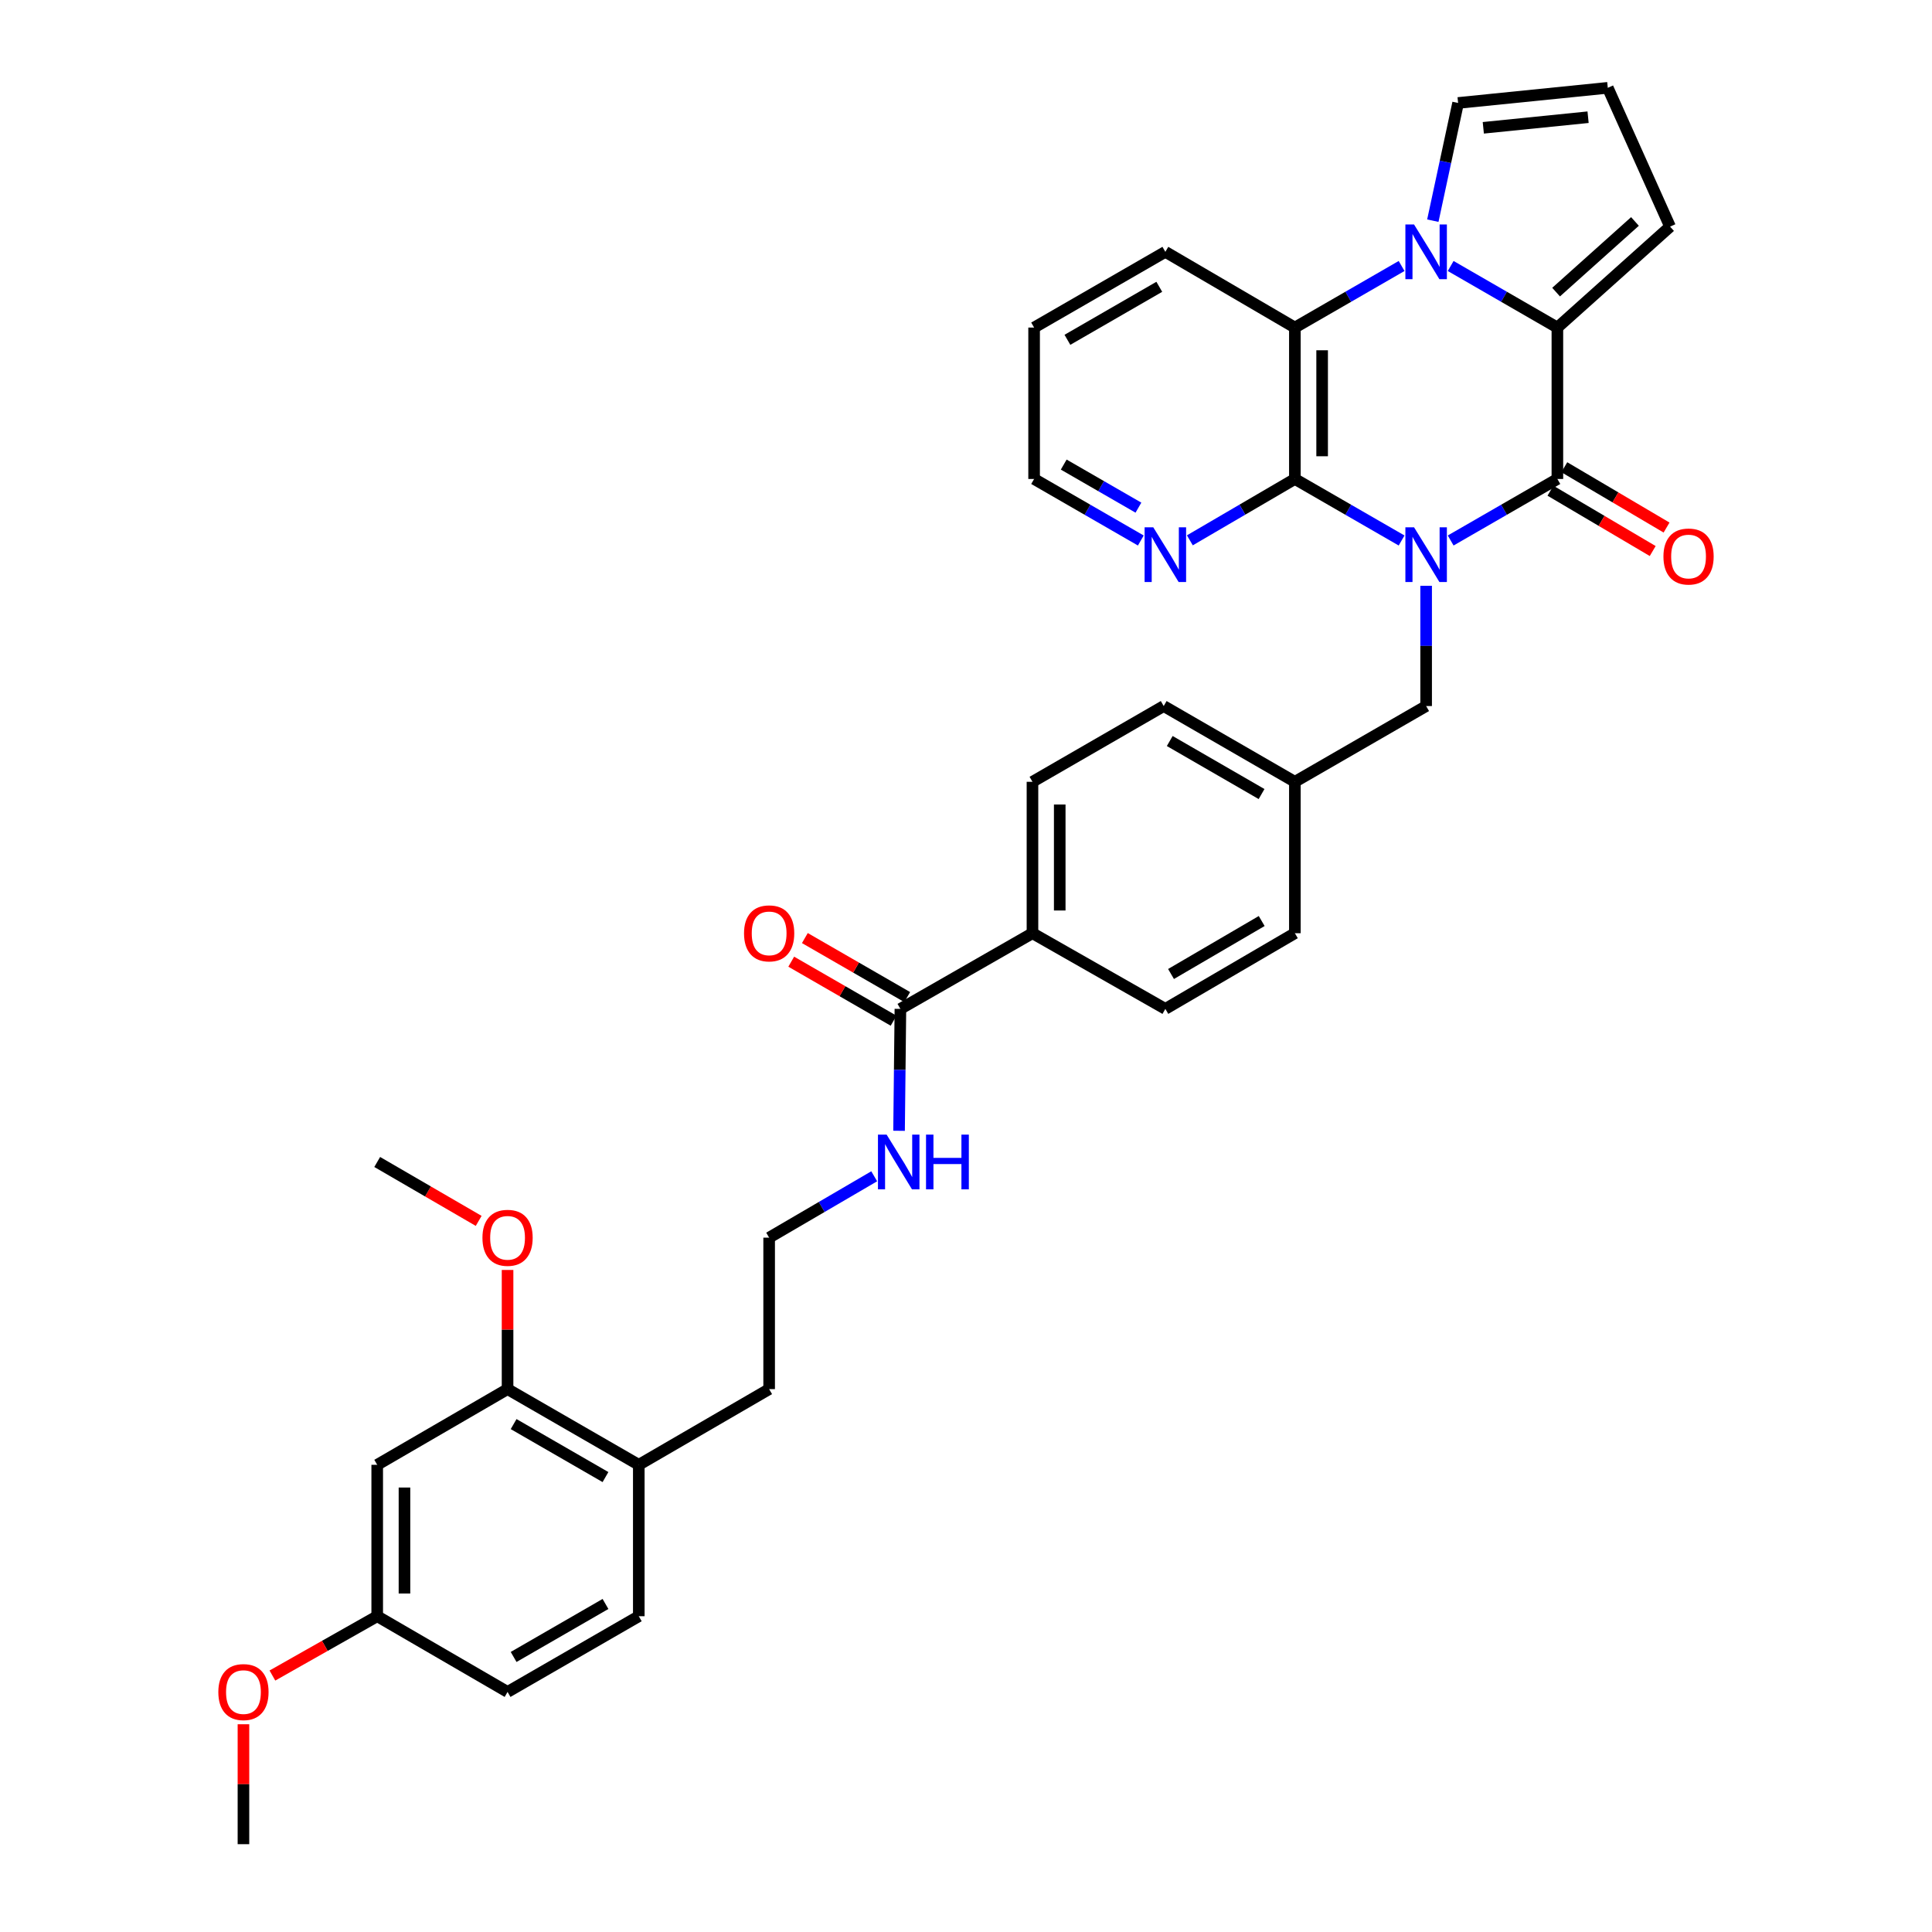 <?xml version='1.0' encoding='iso-8859-1'?>
<svg version='1.1' baseProfile='full'
              xmlns='http://www.w3.org/2000/svg'
                      xmlns:rdkit='http://www.rdkit.org/xml'
                      xmlns:xlink='http://www.w3.org/1999/xlink'
                  xml:space='preserve'
width='1000px' height='1000px' viewBox='0 0 1000 1000'>
<!-- END OF HEADER -->
<rect style='opacity:1.0;fill:#FFFFFF;stroke:none' width='1000' height='1000' x='0' y='0'> </rect>
<path class='bond-0' d='M 750.865,279.761 L 778.482,263.837' style='fill:none;fill-rule:evenodd;stroke:#0000FF;stroke-width:6px;stroke-linecap:butt;stroke-linejoin:miter;stroke-opacity:1' />
<path class='bond-0' d='M 778.482,263.837 L 806.098,247.913' style='fill:none;fill-rule:evenodd;stroke:#000000;stroke-width:6px;stroke-linecap:butt;stroke-linejoin:miter;stroke-opacity:1' />
<path class='bond-3' d='M 725.464,279.762 L 697.844,263.837' style='fill:none;fill-rule:evenodd;stroke:#0000FF;stroke-width:6px;stroke-linecap:butt;stroke-linejoin:miter;stroke-opacity:1' />
<path class='bond-3' d='M 697.844,263.837 L 670.224,247.913' style='fill:none;fill-rule:evenodd;stroke:#000000;stroke-width:6px;stroke-linecap:butt;stroke-linejoin:miter;stroke-opacity:1' />
<path class='bond-5' d='M 738.165,303.204 L 738.165,334.327' style='fill:none;fill-rule:evenodd;stroke:#0000FF;stroke-width:6px;stroke-linecap:butt;stroke-linejoin:miter;stroke-opacity:1' />
<path class='bond-5' d='M 738.165,334.327 L 738.165,365.451' style='fill:none;fill-rule:evenodd;stroke:#000000;stroke-width:6px;stroke-linecap:butt;stroke-linejoin:miter;stroke-opacity:1' />
<path class='bond-2' d='M 806.098,247.913 L 806.098,169.546' style='fill:none;fill-rule:evenodd;stroke:#000000;stroke-width:6px;stroke-linecap:butt;stroke-linejoin:miter;stroke-opacity:1' />
<path class='bond-12' d='M 802.513,253.989 L 828.974,269.602' style='fill:none;fill-rule:evenodd;stroke:#000000;stroke-width:6px;stroke-linecap:butt;stroke-linejoin:miter;stroke-opacity:1' />
<path class='bond-12' d='M 828.974,269.602 L 855.436,285.214' style='fill:none;fill-rule:evenodd;stroke:#FF0000;stroke-width:6px;stroke-linecap:butt;stroke-linejoin:miter;stroke-opacity:1' />
<path class='bond-12' d='M 809.683,241.837 L 836.145,257.449' style='fill:none;fill-rule:evenodd;stroke:#000000;stroke-width:6px;stroke-linecap:butt;stroke-linejoin:miter;stroke-opacity:1' />
<path class='bond-12' d='M 836.145,257.449 L 862.606,273.061' style='fill:none;fill-rule:evenodd;stroke:#FF0000;stroke-width:6px;stroke-linecap:butt;stroke-linejoin:miter;stroke-opacity:1' />
<path class='bond-1' d='M 725.464,137.678 L 697.844,153.612' style='fill:none;fill-rule:evenodd;stroke:#0000FF;stroke-width:6px;stroke-linecap:butt;stroke-linejoin:miter;stroke-opacity:1' />
<path class='bond-1' d='M 697.844,153.612 L 670.224,169.546' style='fill:none;fill-rule:evenodd;stroke:#000000;stroke-width:6px;stroke-linecap:butt;stroke-linejoin:miter;stroke-opacity:1' />
<path class='bond-8' d='M 741.629,114.221 L 748.171,83.757' style='fill:none;fill-rule:evenodd;stroke:#0000FF;stroke-width:6px;stroke-linecap:butt;stroke-linejoin:miter;stroke-opacity:1' />
<path class='bond-8' d='M 748.171,83.757 L 754.713,53.294' style='fill:none;fill-rule:evenodd;stroke:#000000;stroke-width:6px;stroke-linecap:butt;stroke-linejoin:miter;stroke-opacity:1' />
<path class='bond-35' d='M 750.866,137.679 L 778.482,153.613' style='fill:none;fill-rule:evenodd;stroke:#0000FF;stroke-width:6px;stroke-linecap:butt;stroke-linejoin:miter;stroke-opacity:1' />
<path class='bond-35' d='M 778.482,153.613 L 806.098,169.546' style='fill:none;fill-rule:evenodd;stroke:#000000;stroke-width:6px;stroke-linecap:butt;stroke-linejoin:miter;stroke-opacity:1' />
<path class='bond-9' d='M 806.098,169.546 L 864.42,117.299' style='fill:none;fill-rule:evenodd;stroke:#000000;stroke-width:6px;stroke-linecap:butt;stroke-linejoin:miter;stroke-opacity:1' />
<path class='bond-9' d='M 805.431,151.199 L 846.257,114.626' style='fill:none;fill-rule:evenodd;stroke:#000000;stroke-width:6px;stroke-linecap:butt;stroke-linejoin:miter;stroke-opacity:1' />
<path class='bond-4' d='M 670.224,247.913 L 670.224,169.546' style='fill:none;fill-rule:evenodd;stroke:#000000;stroke-width:6px;stroke-linecap:butt;stroke-linejoin:miter;stroke-opacity:1' />
<path class='bond-4' d='M 684.335,236.158 L 684.335,181.301' style='fill:none;fill-rule:evenodd;stroke:#000000;stroke-width:6px;stroke-linecap:butt;stroke-linejoin:miter;stroke-opacity:1' />
<path class='bond-7' d='M 670.224,247.913 L 643.045,263.794' style='fill:none;fill-rule:evenodd;stroke:#000000;stroke-width:6px;stroke-linecap:butt;stroke-linejoin:miter;stroke-opacity:1' />
<path class='bond-7' d='M 643.045,263.794 L 615.866,279.675' style='fill:none;fill-rule:evenodd;stroke:#0000FF;stroke-width:6px;stroke-linecap:butt;stroke-linejoin:miter;stroke-opacity:1' />
<path class='bond-27' d='M 670.224,169.546 L 603.185,130.351' style='fill:none;fill-rule:evenodd;stroke:#000000;stroke-width:6px;stroke-linecap:butt;stroke-linejoin:miter;stroke-opacity:1' />
<path class='bond-22' d='M 738.165,365.451 L 670.224,404.662' style='fill:none;fill-rule:evenodd;stroke:#000000;stroke-width:6px;stroke-linecap:butt;stroke-linejoin:miter;stroke-opacity:1' />
<path class='bond-6' d='M 466.049,522.2 L 534.405,483.029' style='fill:none;fill-rule:evenodd;stroke:#000000;stroke-width:6px;stroke-linecap:butt;stroke-linejoin:miter;stroke-opacity:1' />
<path class='bond-16' d='M 469.573,516.088 L 443.083,500.815' style='fill:none;fill-rule:evenodd;stroke:#000000;stroke-width:6px;stroke-linecap:butt;stroke-linejoin:miter;stroke-opacity:1' />
<path class='bond-16' d='M 443.083,500.815 L 416.593,485.542' style='fill:none;fill-rule:evenodd;stroke:#FF0000;stroke-width:6px;stroke-linecap:butt;stroke-linejoin:miter;stroke-opacity:1' />
<path class='bond-16' d='M 462.525,528.312 L 436.035,513.039' style='fill:none;fill-rule:evenodd;stroke:#000000;stroke-width:6px;stroke-linecap:butt;stroke-linejoin:miter;stroke-opacity:1' />
<path class='bond-16' d='M 436.035,513.039 L 409.545,497.766' style='fill:none;fill-rule:evenodd;stroke:#FF0000;stroke-width:6px;stroke-linecap:butt;stroke-linejoin:miter;stroke-opacity:1' />
<path class='bond-17' d='M 466.049,522.2 L 465.7,553.748' style='fill:none;fill-rule:evenodd;stroke:#000000;stroke-width:6px;stroke-linecap:butt;stroke-linejoin:miter;stroke-opacity:1' />
<path class='bond-17' d='M 465.7,553.748 L 465.35,585.296' style='fill:none;fill-rule:evenodd;stroke:#0000FF;stroke-width:6px;stroke-linecap:butt;stroke-linejoin:miter;stroke-opacity:1' />
<path class='bond-31' d='M 590.485,279.761 L 562.868,263.837' style='fill:none;fill-rule:evenodd;stroke:#0000FF;stroke-width:6px;stroke-linecap:butt;stroke-linejoin:miter;stroke-opacity:1' />
<path class='bond-31' d='M 562.868,263.837 L 535.252,247.913' style='fill:none;fill-rule:evenodd;stroke:#000000;stroke-width:6px;stroke-linecap:butt;stroke-linejoin:miter;stroke-opacity:1' />
<path class='bond-31' d='M 589.248,262.76 L 569.917,251.613' style='fill:none;fill-rule:evenodd;stroke:#0000FF;stroke-width:6px;stroke-linecap:butt;stroke-linejoin:miter;stroke-opacity:1' />
<path class='bond-31' d='M 569.917,251.613 L 550.585,240.466' style='fill:none;fill-rule:evenodd;stroke:#000000;stroke-width:6px;stroke-linecap:butt;stroke-linejoin:miter;stroke-opacity:1' />
<path class='bond-38' d='M 754.713,53.294 L 832.186,45.455' style='fill:none;fill-rule:evenodd;stroke:#000000;stroke-width:6px;stroke-linecap:butt;stroke-linejoin:miter;stroke-opacity:1' />
<path class='bond-38' d='M 767.755,66.156 L 821.986,60.669' style='fill:none;fill-rule:evenodd;stroke:#000000;stroke-width:6px;stroke-linecap:butt;stroke-linejoin:miter;stroke-opacity:1' />
<path class='bond-13' d='M 864.42,117.299 L 832.186,45.455' style='fill:none;fill-rule:evenodd;stroke:#000000;stroke-width:6px;stroke-linecap:butt;stroke-linejoin:miter;stroke-opacity:1' />
<path class='bond-10' d='M 262.713,719.006 L 330.638,758.186' style='fill:none;fill-rule:evenodd;stroke:#000000;stroke-width:6px;stroke-linecap:butt;stroke-linejoin:miter;stroke-opacity:1' />
<path class='bond-10' d='M 265.852,737.106 L 313.399,764.532' style='fill:none;fill-rule:evenodd;stroke:#000000;stroke-width:6px;stroke-linecap:butt;stroke-linejoin:miter;stroke-opacity:1' />
<path class='bond-11' d='M 262.713,719.006 L 195.243,758.186' style='fill:none;fill-rule:evenodd;stroke:#000000;stroke-width:6px;stroke-linecap:butt;stroke-linejoin:miter;stroke-opacity:1' />
<path class='bond-26' d='M 262.713,719.006 L 262.713,688.167' style='fill:none;fill-rule:evenodd;stroke:#000000;stroke-width:6px;stroke-linecap:butt;stroke-linejoin:miter;stroke-opacity:1' />
<path class='bond-26' d='M 262.713,688.167 L 262.713,657.328' style='fill:none;fill-rule:evenodd;stroke:#FF0000;stroke-width:6px;stroke-linecap:butt;stroke-linejoin:miter;stroke-opacity:1' />
<path class='bond-39' d='M 195.243,758.186 L 195.243,836.553' style='fill:none;fill-rule:evenodd;stroke:#000000;stroke-width:6px;stroke-linecap:butt;stroke-linejoin:miter;stroke-opacity:1' />
<path class='bond-39' d='M 209.353,769.941 L 209.353,824.798' style='fill:none;fill-rule:evenodd;stroke:#000000;stroke-width:6px;stroke-linecap:butt;stroke-linejoin:miter;stroke-opacity:1' />
<path class='bond-14' d='M 534.405,483.029 L 534.405,404.662' style='fill:none;fill-rule:evenodd;stroke:#000000;stroke-width:6px;stroke-linecap:butt;stroke-linejoin:miter;stroke-opacity:1' />
<path class='bond-14' d='M 548.516,471.274 L 548.516,416.417' style='fill:none;fill-rule:evenodd;stroke:#000000;stroke-width:6px;stroke-linecap:butt;stroke-linejoin:miter;stroke-opacity:1' />
<path class='bond-36' d='M 534.405,483.029 L 603.185,522.2' style='fill:none;fill-rule:evenodd;stroke:#000000;stroke-width:6px;stroke-linecap:butt;stroke-linejoin:miter;stroke-opacity:1' />
<path class='bond-15' d='M 330.638,758.186 L 398.108,719.006' style='fill:none;fill-rule:evenodd;stroke:#000000;stroke-width:6px;stroke-linecap:butt;stroke-linejoin:miter;stroke-opacity:1' />
<path class='bond-20' d='M 330.638,758.186 L 330.638,836.553' style='fill:none;fill-rule:evenodd;stroke:#000000;stroke-width:6px;stroke-linecap:butt;stroke-linejoin:miter;stroke-opacity:1' />
<path class='bond-28' d='M 452.49,608.844 L 425.299,624.726' style='fill:none;fill-rule:evenodd;stroke:#0000FF;stroke-width:6px;stroke-linecap:butt;stroke-linejoin:miter;stroke-opacity:1' />
<path class='bond-28' d='M 425.299,624.726 L 398.108,640.608' style='fill:none;fill-rule:evenodd;stroke:#000000;stroke-width:6px;stroke-linecap:butt;stroke-linejoin:miter;stroke-opacity:1' />
<path class='bond-18' d='M 534.405,404.662 L 602.331,365.451' style='fill:none;fill-rule:evenodd;stroke:#000000;stroke-width:6px;stroke-linecap:butt;stroke-linejoin:miter;stroke-opacity:1' />
<path class='bond-19' d='M 603.185,522.2 L 670.224,483.029' style='fill:none;fill-rule:evenodd;stroke:#000000;stroke-width:6px;stroke-linecap:butt;stroke-linejoin:miter;stroke-opacity:1' />
<path class='bond-19' d='M 606.122,504.141 L 653.05,476.721' style='fill:none;fill-rule:evenodd;stroke:#000000;stroke-width:6px;stroke-linecap:butt;stroke-linejoin:miter;stroke-opacity:1' />
<path class='bond-23' d='M 330.638,836.553 L 262.713,875.74' style='fill:none;fill-rule:evenodd;stroke:#000000;stroke-width:6px;stroke-linecap:butt;stroke-linejoin:miter;stroke-opacity:1' />
<path class='bond-23' d='M 313.398,830.209 L 265.851,857.64' style='fill:none;fill-rule:evenodd;stroke:#000000;stroke-width:6px;stroke-linecap:butt;stroke-linejoin:miter;stroke-opacity:1' />
<path class='bond-21' d='M 195.243,836.553 L 262.713,875.74' style='fill:none;fill-rule:evenodd;stroke:#000000;stroke-width:6px;stroke-linecap:butt;stroke-linejoin:miter;stroke-opacity:1' />
<path class='bond-29' d='M 195.243,836.553 L 168.12,851.904' style='fill:none;fill-rule:evenodd;stroke:#000000;stroke-width:6px;stroke-linecap:butt;stroke-linejoin:miter;stroke-opacity:1' />
<path class='bond-29' d='M 168.12,851.904 L 140.997,867.256' style='fill:none;fill-rule:evenodd;stroke:#FF0000;stroke-width:6px;stroke-linecap:butt;stroke-linejoin:miter;stroke-opacity:1' />
<path class='bond-24' d='M 670.224,404.662 L 670.224,483.029' style='fill:none;fill-rule:evenodd;stroke:#000000;stroke-width:6px;stroke-linecap:butt;stroke-linejoin:miter;stroke-opacity:1' />
<path class='bond-25' d='M 670.224,404.662 L 602.331,365.451' style='fill:none;fill-rule:evenodd;stroke:#000000;stroke-width:6px;stroke-linecap:butt;stroke-linejoin:miter;stroke-opacity:1' />
<path class='bond-25' d='M 652.983,410.999 L 605.458,383.552' style='fill:none;fill-rule:evenodd;stroke:#000000;stroke-width:6px;stroke-linecap:butt;stroke-linejoin:miter;stroke-opacity:1' />
<path class='bond-32' d='M 247.762,631.929 L 221.502,616.683' style='fill:none;fill-rule:evenodd;stroke:#FF0000;stroke-width:6px;stroke-linecap:butt;stroke-linejoin:miter;stroke-opacity:1' />
<path class='bond-32' d='M 221.502,616.683 L 195.243,601.437' style='fill:none;fill-rule:evenodd;stroke:#000000;stroke-width:6px;stroke-linecap:butt;stroke-linejoin:miter;stroke-opacity:1' />
<path class='bond-37' d='M 603.185,130.351 L 535.252,169.546' style='fill:none;fill-rule:evenodd;stroke:#000000;stroke-width:6px;stroke-linecap:butt;stroke-linejoin:miter;stroke-opacity:1' />
<path class='bond-37' d='M 600.047,148.452 L 552.494,175.889' style='fill:none;fill-rule:evenodd;stroke:#000000;stroke-width:6px;stroke-linecap:butt;stroke-linejoin:miter;stroke-opacity:1' />
<path class='bond-30' d='M 398.108,640.608 L 398.108,719.006' style='fill:none;fill-rule:evenodd;stroke:#000000;stroke-width:6px;stroke-linecap:butt;stroke-linejoin:miter;stroke-opacity:1' />
<path class='bond-33' d='M 126.008,892.47 L 126.008,923.508' style='fill:none;fill-rule:evenodd;stroke:#FF0000;stroke-width:6px;stroke-linecap:butt;stroke-linejoin:miter;stroke-opacity:1' />
<path class='bond-33' d='M 126.008,923.508 L 126.008,954.545' style='fill:none;fill-rule:evenodd;stroke:#000000;stroke-width:6px;stroke-linecap:butt;stroke-linejoin:miter;stroke-opacity:1' />
<path class='bond-34' d='M 535.252,247.913 L 535.252,169.546' style='fill:none;fill-rule:evenodd;stroke:#000000;stroke-width:6px;stroke-linecap:butt;stroke-linejoin:miter;stroke-opacity:1' />
<path  class='atom-0' d='M 731.905 272.924
L 741.185 287.924
Q 742.105 289.404, 743.585 292.084
Q 745.065 294.764, 745.145 294.924
L 745.145 272.924
L 748.905 272.924
L 748.905 301.244
L 745.025 301.244
L 735.065 284.844
Q 733.905 282.924, 732.665 280.724
Q 731.465 278.524, 731.105 277.844
L 731.105 301.244
L 727.425 301.244
L 727.425 272.924
L 731.905 272.924
' fill='#0000FF'/>
<path  class='atom-2' d='M 731.905 116.191
L 741.185 131.191
Q 742.105 132.671, 743.585 135.351
Q 745.065 138.031, 745.145 138.191
L 745.145 116.191
L 748.905 116.191
L 748.905 144.511
L 745.025 144.511
L 735.065 128.111
Q 733.905 126.191, 732.665 123.991
Q 731.465 121.791, 731.105 121.111
L 731.105 144.511
L 727.425 144.511
L 727.425 116.191
L 731.905 116.191
' fill='#0000FF'/>
<path  class='atom-8' d='M 596.925 272.924
L 606.205 287.924
Q 607.125 289.404, 608.605 292.084
Q 610.085 294.764, 610.165 294.924
L 610.165 272.924
L 613.925 272.924
L 613.925 301.244
L 610.045 301.244
L 600.085 284.844
Q 598.925 282.924, 597.685 280.724
Q 596.485 278.524, 596.125 277.844
L 596.125 301.244
L 592.445 301.244
L 592.445 272.924
L 596.925 272.924
' fill='#0000FF'/>
<path  class='atom-13' d='M 860.992 288.05
Q 860.992 281.25, 864.352 277.45
Q 867.712 273.65, 873.992 273.65
Q 880.272 273.65, 883.632 277.45
Q 886.992 281.25, 886.992 288.05
Q 886.992 294.93, 883.592 298.85
Q 880.192 302.73, 873.992 302.73
Q 867.752 302.73, 864.352 298.85
Q 860.992 294.97, 860.992 288.05
M 873.992 299.53
Q 878.312 299.53, 880.632 296.65
Q 882.992 293.73, 882.992 288.05
Q 882.992 282.49, 880.632 279.69
Q 878.312 276.85, 873.992 276.85
Q 869.672 276.85, 867.312 279.65
Q 864.992 282.45, 864.992 288.05
Q 864.992 293.77, 867.312 296.65
Q 869.672 299.53, 873.992 299.53
' fill='#FF0000'/>
<path  class='atom-17' d='M 385.108 483.109
Q 385.108 476.309, 388.468 472.509
Q 391.828 468.709, 398.108 468.709
Q 404.388 468.709, 407.748 472.509
Q 411.108 476.309, 411.108 483.109
Q 411.108 489.989, 407.708 493.909
Q 404.308 497.789, 398.108 497.789
Q 391.868 497.789, 388.468 493.909
Q 385.108 490.029, 385.108 483.109
M 398.108 494.589
Q 402.428 494.589, 404.748 491.709
Q 407.108 488.789, 407.108 483.109
Q 407.108 477.549, 404.748 474.749
Q 402.428 471.909, 398.108 471.909
Q 393.788 471.909, 391.428 474.709
Q 389.108 477.509, 389.108 483.109
Q 389.108 488.829, 391.428 491.709
Q 393.788 494.589, 398.108 494.589
' fill='#FF0000'/>
<path  class='atom-18' d='M 458.911 587.277
L 468.191 602.277
Q 469.111 603.757, 470.591 606.437
Q 472.071 609.117, 472.151 609.277
L 472.151 587.277
L 475.911 587.277
L 475.911 615.597
L 472.031 615.597
L 462.071 599.197
Q 460.911 597.277, 459.671 595.077
Q 458.471 592.877, 458.111 592.197
L 458.111 615.597
L 454.431 615.597
L 454.431 587.277
L 458.911 587.277
' fill='#0000FF'/>
<path  class='atom-18' d='M 479.311 587.277
L 483.151 587.277
L 483.151 599.317
L 497.631 599.317
L 497.631 587.277
L 501.471 587.277
L 501.471 615.597
L 497.631 615.597
L 497.631 602.517
L 483.151 602.517
L 483.151 615.597
L 479.311 615.597
L 479.311 587.277
' fill='#0000FF'/>
<path  class='atom-27' d='M 249.713 640.688
Q 249.713 633.888, 253.073 630.088
Q 256.433 626.288, 262.713 626.288
Q 268.993 626.288, 272.353 630.088
Q 275.713 633.888, 275.713 640.688
Q 275.713 647.568, 272.313 651.488
Q 268.913 655.368, 262.713 655.368
Q 256.473 655.368, 253.073 651.488
Q 249.713 647.608, 249.713 640.688
M 262.713 652.168
Q 267.033 652.168, 269.353 649.288
Q 271.713 646.368, 271.713 640.688
Q 271.713 635.128, 269.353 632.328
Q 267.033 629.488, 262.713 629.488
Q 258.393 629.488, 256.033 632.288
Q 253.713 635.088, 253.713 640.688
Q 253.713 646.408, 256.033 649.288
Q 258.393 652.168, 262.713 652.168
' fill='#FF0000'/>
<path  class='atom-30' d='M 113.008 875.82
Q 113.008 869.02, 116.368 865.22
Q 119.728 861.42, 126.008 861.42
Q 132.288 861.42, 135.648 865.22
Q 139.008 869.02, 139.008 875.82
Q 139.008 882.7, 135.608 886.62
Q 132.208 890.5, 126.008 890.5
Q 119.768 890.5, 116.368 886.62
Q 113.008 882.74, 113.008 875.82
M 126.008 887.3
Q 130.328 887.3, 132.648 884.42
Q 135.008 881.5, 135.008 875.82
Q 135.008 870.26, 132.648 867.46
Q 130.328 864.62, 126.008 864.62
Q 121.688 864.62, 119.328 867.42
Q 117.008 870.22, 117.008 875.82
Q 117.008 881.54, 119.328 884.42
Q 121.688 887.3, 126.008 887.3
' fill='#FF0000'/>
</svg>
